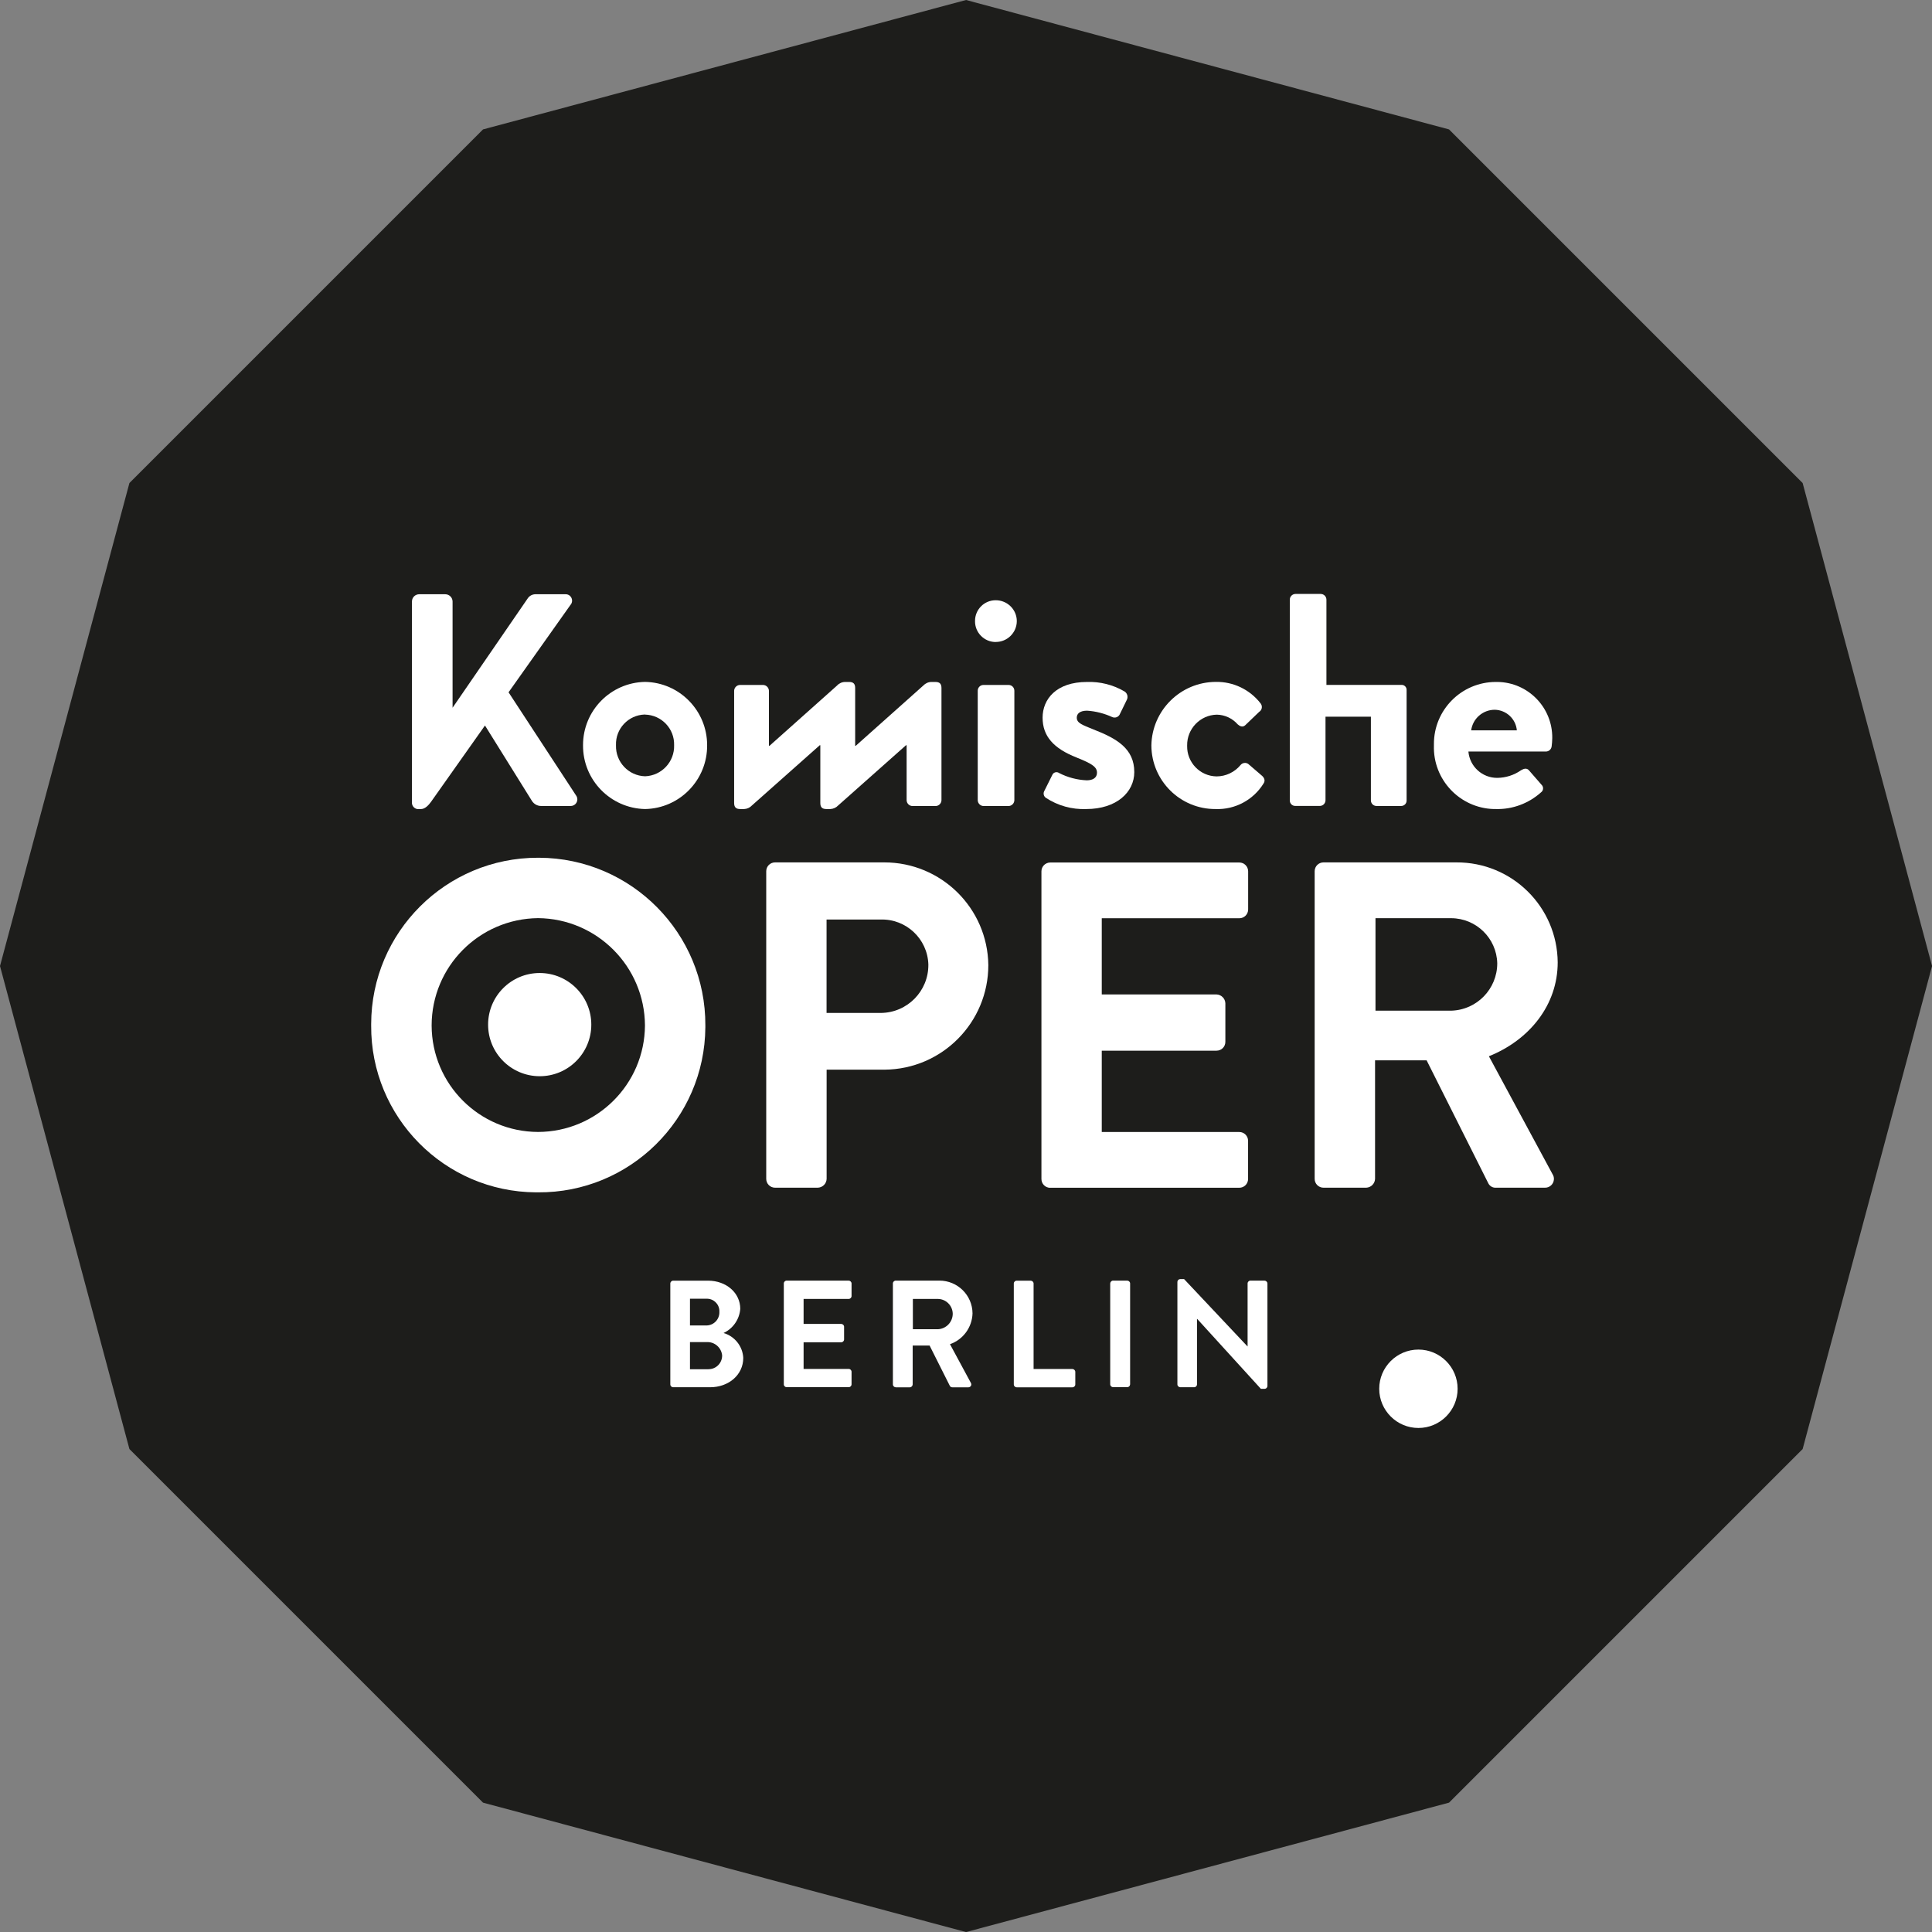 <?xml version="1.0" encoding="UTF-8"?>
<svg xmlns="http://www.w3.org/2000/svg" xmlns:xlink="http://www.w3.org/1999/xlink" id="KOB_Logo_2022" data-name="KOB Logo 2022" viewBox="0 0 315.43 315.43">
  <rect x="0" y="0" width="315.43" height="315.43" fill="#808080" stroke="none"/>
  <defs>
    <style>
      .cls-1 {
        fill: none;
      }

      .cls-2 {
        clip-path: url(#clippath);
      }

      .cls-3 {
        fill: #fff;
      }

      .cls-4 {
        fill: #1d1d1b;
      }
    </style>
    <clipPath id="clippath">
      <rect class="cls-1" y="0" width="315.43" height="315.43"></rect>
    </clipPath>
  </defs>
  <g id="Gruppe_3" data-name="Gruppe 3">
    <path id="Pfad_26" data-name="Pfad 26" class="cls-4" d="M157.72,0L78.86,21.13,21.13,78.86,0,157.72l21.13,78.86,57.73,57.73,78.86,21.13,78.86-21.13,57.73-57.73,21.13-78.86-21.13-78.86-57.73-57.73L157.72,0Z"></path>
  </g>
  <g class="cls-2">
    <g id="Gruppe_25" data-name="Gruppe 25">
      <g id="Gruppe_4" data-name="Gruppe 4">
        <path id="Pfad_27" data-name="Pfad 27" class="cls-3" d="M68.31,132.09h.44c.64,0,1.24-.64,1.63-1.19l8.8-12.45,7.66,12.3c.33,.53,.91,.85,1.53,.84h4.79c.6,.01,1.09-.47,1.1-1.06,0-.24-.07-.47-.21-.66l-11.02-16.84,10.08-14.23c.4-.42,.39-1.08-.03-1.49-.2-.2-.48-.3-.76-.29h-4.94c-.5,.02-.96,.27-1.23,.69l-12.26,17.84v-17.34c0-.65-.53-1.18-1.19-1.19h-4.25c-.65,0-1.18,.51-1.19,1.15,0,.01,0,.02,0,.04v32.71c-.07,.58,.33,1.1,.91,1.18,.04,0,.09,0,.13,0"></path>
      </g>
      <g id="Gruppe_5" data-name="Gruppe 5">
        <path id="Pfad_28" data-name="Pfad 28" class="cls-3" d="M105.32,132.09c5.66-.11,10.18-4.76,10.13-10.43,0-5.63-4.5-10.23-10.13-10.33-5.63,.1-10.14,4.7-10.13,10.33-.05,5.66,4.47,10.31,10.13,10.43m0-15.42c2.69,.07,4.81,2.3,4.74,4.98,0,0,0,0,0,0,.09,2.72-2.03,4.99-4.74,5.09-2.7-.08-4.82-2.33-4.75-5.03,0-.02,0-.04,0-.06-.09-2.67,2.01-4.9,4.67-4.99,.02,0,.05,0,.07,0"></path>
      </g>
      <g id="Gruppe_6" data-name="Gruppe 6">
        <path id="Pfad_29" data-name="Pfad 29" class="cls-3" d="M133.93,121.66v9.44c0,.69,.3,.99,.99,.99h.64c.49-.02,.95-.23,1.29-.59l11.07-9.83h.1v8.99c.02,.51,.43,.92,.94,.94h3.81c.51-.02,.92-.43,.94-.94v-18.33c0-.69-.3-.99-.99-.99h-.64c-.51,0-.99,.22-1.34,.59l-11.02,9.83h-.1v-9.43c0-.69-.3-.99-.99-.99h-.64c-.51,0-.99,.22-1.33,.59l-11.02,9.83h-.1v-8.99c-.02-.51-.43-.92-.94-.94h-3.8c-.51,.02-.92,.43-.94,.94v18.33c0,.69,.3,.99,.99,.99h.64c.49-.02,.95-.23,1.28-.59l11.07-9.83h.1Z"></path>
      </g>
      <g id="Gruppe_7" data-name="Gruppe 7">
        <path id="Pfad_30" data-name="Pfad 30" class="cls-3" d="M162.55,104.81c1.89,.02,3.44-1.5,3.46-3.39,0,0,0,0,0-.01,0-1.89-1.55-3.42-3.45-3.41,0,0,0,0-.01,0-1.86,0-3.37,1.52-3.36,3.39,0,0,0,.01,0,.02-.02,1.86,1.48,3.39,3.34,3.41,0,0,.01,0,.02,0"></path>
      </g>
      <g id="Gruppe_8" data-name="Gruppe 8">
        <path id="Pfad_31" data-name="Pfad 31" class="cls-3" d="M165.61,112.77c0-.52-.42-.94-.94-.94,0,0,0,0,0,0h-4.1c-.52,0-.94,.42-.94,.94v17.89c.02,.51,.43,.92,.94,.94h4.1c.51-.02,.92-.43,.94-.94v-17.89Z"></path>
      </g>
      <g id="Gruppe_9" data-name="Gruppe 9">
        <path id="Pfad_32" data-name="Pfad 32" class="cls-3" d="M175.79,123.69c2.62,1.03,3.31,1.58,3.31,2.47,0,.84-.69,1.24-1.68,1.24-1.57-.07-3.1-.47-4.5-1.19-.34-.24-.8-.16-1.04,.17-.04,.05-.07,.11-.09,.17l-1.33,2.67c-.16,.37-.04,.81,.3,1.04,1.95,1.28,4.25,1.92,6.57,1.83,4.99,0,7.86-2.77,7.86-6.03,0-3.85-2.86-5.48-6.67-6.97-1.83-.74-2.72-1.04-2.72-1.92,0-.64,.5-1.14,1.68-1.14,1.42,.09,2.81,.45,4.1,1.04,.43,.19,.93,.05,1.19-.35l1.23-2.52c.21-.49,.02-1.07-.44-1.33-1.84-1.07-3.95-1.6-6.08-1.53-5.04,0-7.26,2.82-7.26,5.83s1.78,5.04,5.59,6.52"></path>
      </g>
      <g id="Gruppe_10" data-name="Gruppe 10">
        <path id="Pfad_33" data-name="Pfad 33" class="cls-3" d="M198.47,132.09c3.16,.12,6.14-1.47,7.81-4.15,.35-.49,.15-.99-.35-1.38l-2.13-1.83c-.39-.28-.92-.21-1.24,.15-.97,1.19-2.42,1.88-3.95,1.88-2.7-.05-4.84-2.28-4.79-4.98,0-.02,0-.04,0-.06-.04-2.72,2.12-4.98,4.84-5.04,1.31,.02,2.55,.6,3.41,1.58,.34,.3,.79,.54,1.23,.15l2.27-2.18c.44-.27,.58-.84,.31-1.29-.02-.03-.04-.07-.07-.1-1.75-2.26-4.46-3.56-7.31-3.51-5.74,.02-10.42,4.63-10.52,10.38,.03,5.76,4.72,10.41,10.48,10.38,0,0,0,0,0,0"></path>
      </g>
      <g id="Gruppe_11" data-name="Gruppe 11">
        <path id="Pfad_34" data-name="Pfad 34" class="cls-3" d="M244.23,132.09c2.71,.07,5.34-.91,7.36-2.72,.37-.26,.45-.77,.19-1.13-.04-.06-.09-.11-.14-.16l-2.02-2.32c-.35-.39-.79-.3-1.29,0-1.13,.79-2.47,1.22-3.85,1.24-2.46,.03-4.53-1.85-4.74-4.3h12.65c.48,0,.88-.36,.94-.84,.06-.44,.09-.89,.1-1.33,.07-5-3.93-9.12-8.93-9.19-.1,0-.21,0-.31,0-5.59,.02-10.11,4.57-10.08,10.17,0,.07,0,.14,0,.21-.17,5.56,4.21,10.21,9.77,10.37,.12,0,.24,0,.36,0m-.2-16.21c1.88,.04,3.44,1.48,3.61,3.36h-7.46c.27-1.93,1.91-3.36,3.86-3.36"></path>
      </g>
      <g id="Gruppe_12" data-name="Gruppe 12">
        <path id="Pfad_35" data-name="Pfad 35" class="cls-3" d="M216.41,130.7v-13.69h7.41v13.69c.02,.49,.4,.87,.89,.89h4.05c.49,0,.89-.39,.89-.88,0,0,0,0,0-.01v-18.04c.02-.44-.32-.82-.76-.84-.03,0-.05,0-.08,0h-12.25v-13.91c0-.52-.42-.94-.94-.94h-4.1c-.52,0-.94,.42-.94,.94,0,0,0,0,0,0v32.78c0,.49,.39,.89,.88,.89,0,0,0,0,.01,0h4.05c.48-.02,.87-.41,.89-.89"></path>
      </g>
      <g id="Gruppe_13" data-name="Gruppe 13">
        <path id="Pfad_36" data-name="Pfad 36" class="cls-3" d="M87.84,140.04c-15.02-.02-27.22,12.14-27.24,27.16,0,.08,0,.16,0,.23-.09,14.95,11.95,27.15,26.91,27.24,.11,0,.22,0,.33,0,14.99,.1,27.22-11.97,27.32-26.96,0-.09,0-.19,0-.28,.07-15.06-12.08-27.32-27.14-27.39-.06,0-.12,0-.17,0m0,44.77c-9.59-.03-17.35-7.79-17.38-17.38,.01-9.62,7.76-17.43,17.38-17.53,9.63,.09,17.4,7.9,17.45,17.53-.06,9.6-7.85,17.35-17.45,17.38"></path>
      </g>
      <g id="Gruppe_14" data-name="Gruppe 14">
        <path id="Pfad_37" data-name="Pfad 37" class="cls-3" d="M144.37,140.8h-17.83c-.8,0-1.44,.65-1.44,1.44v50.23c0,.8,.65,1.44,1.44,1.44h6.98c.79-.03,1.42-.66,1.44-1.44v-17.83h9.48c9.37-.08,16.92-7.7,16.92-17.07-.11-9.3-7.69-16.78-17-16.77m-.61,24.58h-8.8v-15.25h8.8c4.18-.14,7.68,3.14,7.82,7.32,0,.01,0,.03,0,.04,.04,4.32-3.43,7.85-7.75,7.89-.02,0-.04,0-.07,0"></path>
      </g>
      <g id="Gruppe_15" data-name="Gruppe 15">
        <path id="Pfad_38" data-name="Pfad 38" class="cls-3" d="M171.45,193.92h30.88c.8,0,1.44-.64,1.44-1.44h0v-6.22c0-.8-.64-1.44-1.43-1.44,0,0,0,0,0,0h-22.46v-13.28h18.74c.8,0,1.44-.64,1.44-1.44h0v-6.3c-.03-.78-.66-1.41-1.44-1.44h-18.74v-12.44h22.46c.8,0,1.44-.64,1.44-1.44h0v-6.22c0-.79-.64-1.44-1.43-1.44,0,0,0,0,0,0h-30.88c-.79,0-1.44,.64-1.44,1.44,0,0,0,0,0,0v50.23c0,.8,.64,1.44,1.44,1.44h0"></path>
      </g>
      <g id="Gruppe_16" data-name="Gruppe 16">
        <path id="Pfad_39" data-name="Pfad 39" class="cls-3" d="M243.09,172.45c6.6-2.65,11.23-8.35,11.23-15.33-.07-9.07-7.47-16.37-16.54-16.32h-21.7c-.8,0-1.44,.65-1.44,1.44h0v50.23c0,.8,.65,1.44,1.44,1.44h6.98c.78-.03,1.41-.66,1.44-1.44v-19.35h8.42l10.09,20.11c.24,.44,.71,.71,1.21,.68h7.97c.79,.04,1.47-.57,1.51-1.36,.02-.3-.06-.59-.22-.84l-10.4-19.27Zm-6.15-7.44h-12.37v-15.1h12.37c4.08,.02,7.41,3.28,7.51,7.36,0,4.19-3.32,7.62-7.51,7.74"></path>
      </g>
      <g id="Gruppe_17" data-name="Gruppe 17">
        <path id="Pfad_40" data-name="Pfad 40" class="cls-3" d="M118.12,217.64c1.56-.72,2.61-2.24,2.74-3.95,0-2.61-2.29-4.6-5.25-4.6h-5.7c-.26,0-.47,.21-.47,.47h0v16.46c0,.26,.21,.47,.47,.47,0,0,0,0,0,0h6.02c3.03,0,5.42-2.01,5.42-4.8-.1-1.9-1.4-3.53-3.23-4.06m-5.47-5.59h2.66c1.12-.06,2.08,.8,2.14,1.92,0,.07,0,.13,0,.2,.06,1.18-.85,2.18-2.02,2.24-.04,0-.08,0-.12,0h-2.66v-4.35Zm3.01,11.51h-3.01v-4.43h2.71c1.29-.08,2.41,.88,2.54,2.16,.02,1.23-.95,2.24-2.17,2.26-.02,0-.04,0-.07,0"></path>
      </g>
      <g id="Gruppe_18" data-name="Gruppe 18">
        <path id="Pfad_41" data-name="Pfad 41" class="cls-3" d="M138.56,209.08h-10.12c-.26,0-.47,.21-.47,.47h0v16.46c0,.26,.21,.47,.47,.47h10.12c.26,0,.47-.21,.47-.47v-2.04c0-.26-.21-.47-.47-.47h-7.36v-4.35h6.14c.26,0,.47-.21,.47-.47,0,0,0,0,0,0v-2.06c0-.26-.21-.46-.47-.47h-6.14v-4.08h7.36c.26,0,.47-.21,.47-.47v-2.04c0-.26-.21-.47-.47-.47"></path>
      </g>
      <g id="Gruppe_19" data-name="Gruppe 19">
        <path id="Pfad_42" data-name="Pfad 42" class="cls-3" d="M158.78,214.43c-.02-2.97-2.45-5.36-5.42-5.35h-7.11c-.26,0-.47,.21-.47,.47,0,0,0,0,0,0v16.47c0,.26,.21,.47,.47,.48,0,0,0,0,0,0h2.29c.26,0,.46-.22,.47-.47v-6.35h2.76l3.31,6.59c.08,.15,.23,.23,.4,.23h2.61c.26,.01,.48-.19,.49-.45,0-.1-.02-.19-.07-.27l-3.41-6.32c2.15-.75,3.61-2.75,3.68-5.03m-5.69,2.59h-4.05v-4.95h4.05c1.34,0,2.43,1.07,2.46,2.41,0,1.37-1.09,2.5-2.46,2.54"></path>
      </g>
      <g id="Gruppe_20" data-name="Gruppe 20">
        <path id="Pfad_43" data-name="Pfad 43" class="cls-3" d="M175.09,223.51h-6.34v-13.95c0-.26-.21-.46-.47-.47h-2.29c-.26,0-.47,.21-.47,.47v16.47c0,.26,.21,.47,.47,.47h9.1c.26,0,.47-.21,.47-.47v-2.04c0-.26-.21-.47-.47-.47"></path>
      </g>
      <g id="Gruppe_21" data-name="Gruppe 21">
        <path id="Pfad_44" data-name="Pfad 44" class="cls-3" d="M184.04,209.08h-2.31c-.26,0-.46,.22-.47,.47v16.46c0,.26,.22,.46,.47,.47h2.31c.26,0,.46-.22,.47-.47v-16.46c0-.26-.22-.46-.47-.47"></path>
      </g>
      <g id="Gruppe_22" data-name="Gruppe 22">
        <path id="Pfad_45" data-name="Pfad 45" class="cls-3" d="M206.45,209.08h-2.29c-.26,0-.47,.21-.47,.47,0,0,0,0,0,0v10.27h-.02l-10.35-10.99h-.62c-.25,0-.46,.2-.47,.45v16.74c0,.26,.22,.46,.47,.47h2.26c.26,0,.47-.21,.47-.47,0,0,0,0,0,0v-10.69h.03l10.4,11.42h.6c.25,0,.46-.2,.47-.45v-16.74c0-.26-.22-.47-.48-.47"></path>
      </g>
      <g id="Gruppe_23" data-name="Gruppe 23">
        <path id="Pfad_46" data-name="Pfad 46" class="cls-3" d="M231.58,220.34c-3.53,0-6.4,2.87-6.4,6.4s2.87,6.4,6.4,6.4,6.4-2.87,6.4-6.4h0c0-3.53-2.87-6.4-6.4-6.4"></path>
      </g>
      <g id="Gruppe_24" data-name="Gruppe 24">
        <path id="Pfad_47" data-name="Pfad 47" class="cls-3" d="M88.11,158.86c-4.65,0-8.42,3.77-8.42,8.43,0,4.65,3.77,8.42,8.43,8.42,4.65,0,8.42-3.77,8.42-8.42,0-4.65-3.77-8.43-8.43-8.43h0"></path>
      </g>
    </g>
  </g>
</svg>
